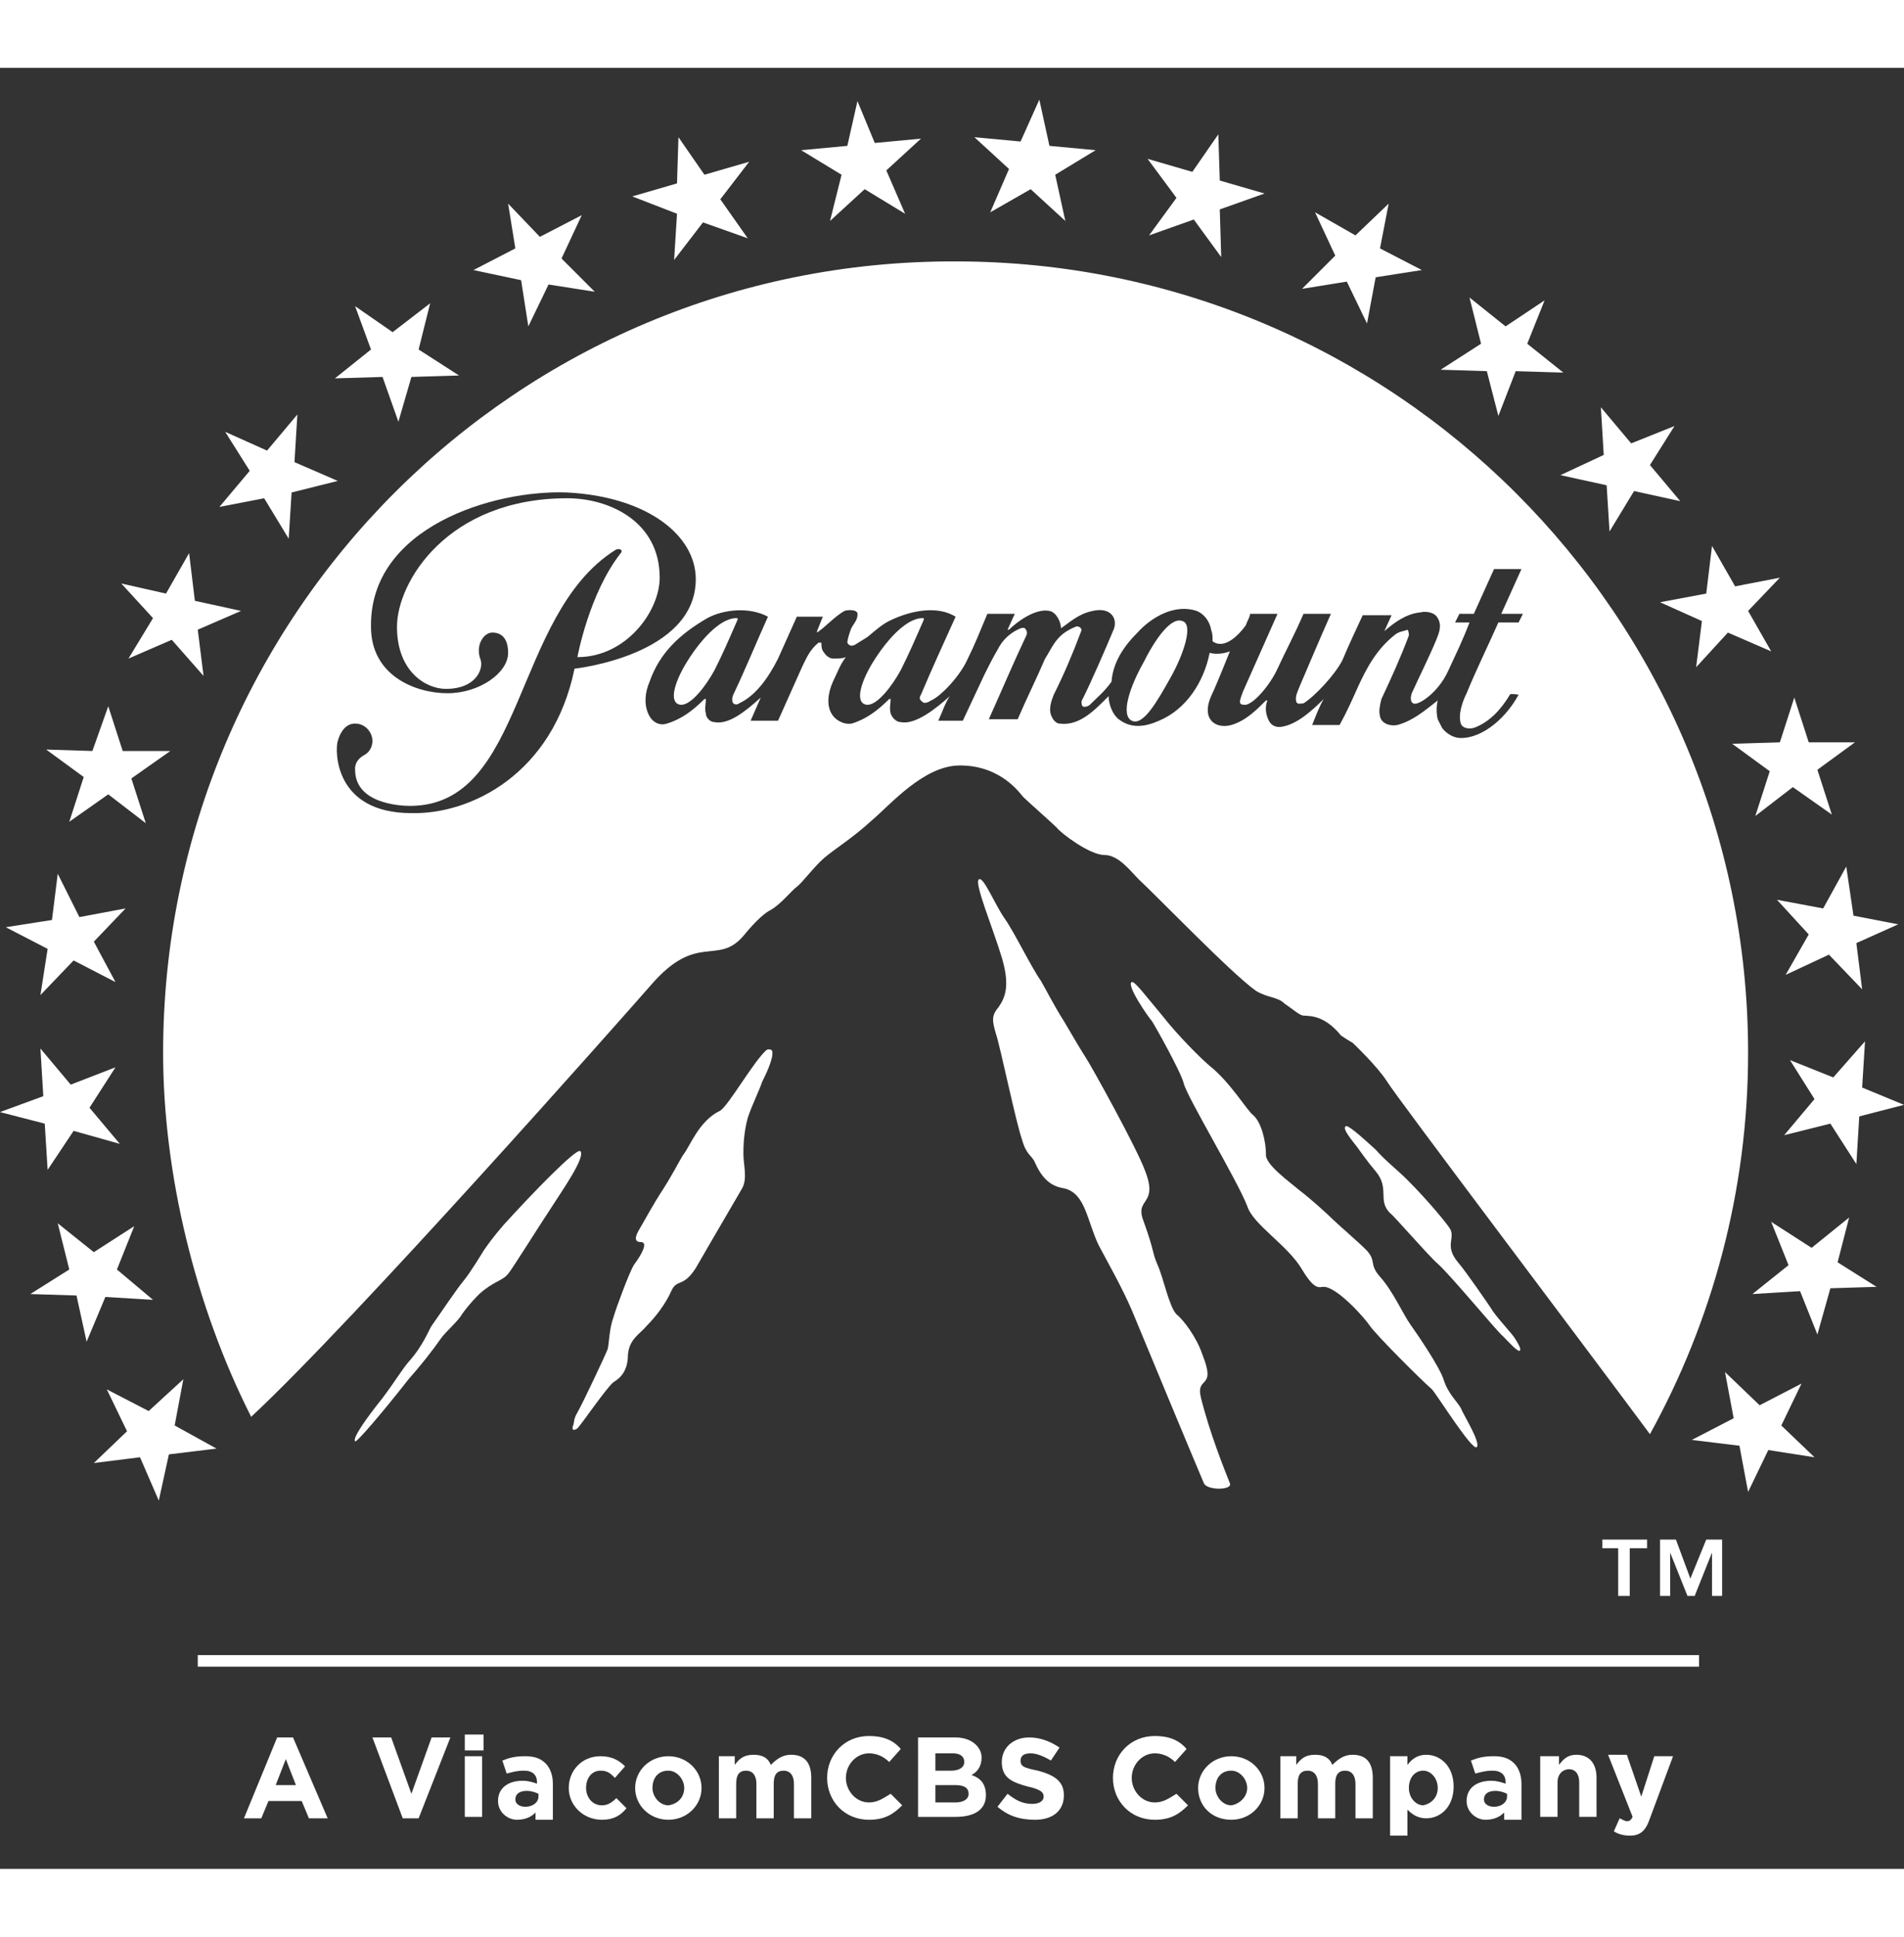 <?xml version="1.0" encoding="utf-8"?>
<!-- Generator: Adobe Illustrator 25.2.1, SVG Export Plug-In . SVG Version: 6.00 Build 0)  -->
<svg width="60" height="61" version="1.1" id="Ebene_1" xmlns="http://www.w3.org/2000/svg" xmlns:xlink="http://www.w3.org/1999/xlink" x="0px" y="0px"
	 viewBox="0 0 131.9 124.7" style="enable-background:new 0 0 131.9 124.7;" xml:space="preserve">
<rect x="0" y="0" width="131.9" height="124.7" fill="#333333" stroke="none"/>
<style type="text/css">
	.st0{fill:#FFFFFF;}
	.st1{fill-rule:evenodd;clip-rule:evenodd;fill:#FFFFFF;}
</style>
<g>
	<g>
		<g>
			<path class="st0" d="M11.3,68.2c0,8.3,2.2,17.5,6.1,25.2c7.1-6.6,25.6-27.5,27.7-29.9c3.2-3.7,4.6-1.3,6.4-3.4
				c0.9-1.1,1.5-1.6,1.9-1.8c0.7-0.4,1.4-1.3,1.8-1.6c0.4-0.3,1.2-1.4,1.9-2c0.7-0.6,2-1.4,3.3-2.6c1.3-1.1,3.6-3.8,6.1-3.8
				c2.9,0,4.2,2,4.4,2.2c0.2,0.2,2,1.8,2.3,2.1c0.3,0.4,2.3,1.9,3.3,1.9c1,0,1.8,1.1,2.4,1.7c1.2,1.1,6.4,6.5,8.1,7.7
				c0.8,0.5,1.5,0.4,2,0.9c0.6,0.4,0.9,0.7,1.2,0.8c0.3,0.1,1.4-0.2,2.7,1.4c0.6,0.4,0.8,0.5,0.8,0.5s1.7,1.6,2.4,2.7
				c0.6,1,13.6,18.2,18.2,24.4c4.3-7.8,6.8-16.8,6.8-26.4c0-30.3-24.6-54.8-54.9-54.8C35.8,13.3,11.3,37.9,11.3,68.2 M53.2,38
				c-0.9,2-1.5,3.5-2.4,5.4c-0.1,0.2-0.1,0.5,0,0.6c0.1,0.1,0.3,0.1,0.4,0c1.1-0.5,2-1.7,2.7-3.1l1.3-2.9h1.8L56.6,39
				c0,0.1,0,0.1,0,0.1c0.6-0.4,1.2-1.1,1.9-1.5c0.3-0.1,1-0.1,0.9,0.3c0,0.4-0.4,0.7-0.5,1.1c-0.1,0.3-0.2,0.6-0.2,0.8
				c0.1,0.2,0.3,0.3,0.6,0.1c0.3-0.2,0.5-0.3,0.8-0.5c0.5-0.4,1-0.9,1.7-1.2c1.3-0.6,3.1-1,4.4-0.2c-0.9,2-1.6,3.5-2.4,5.4
				c-0.2,0.3,0,0.4,0.1,0.5c0.1,0.1,0.3,0.1,0.6-0.1c0.7-0.3,2-1.7,2.5-2.8c0.5-1,0.9-2,1.4-3.2h1.9l-0.5,1.1l0.1,0
				c0.5-0.5,1.8-1.5,2.8-1.3c0.5,0.1,0.8,0.8,0.8,1.2c0.6-0.4,1.2-1,2.2-1.2c1.3-0.3,1.8,0.6,1.4,1.4c-0.5,1.2-1.5,3.5-2.1,4.7
				c-0.1,0.1-0.1,0.4,0,0.5c0.1,0.1,0.4,0,0.5-0.1c0.6-0.6,1-0.9,1.5-1.6c0.1-1.3,0.8-2.4,1.8-3.4c1-1.1,2.6-2,4.1-1.5
				c0.5,0.2,0.9,0.7,1,1.3c0.1,0.3,0.1,0.4,0.1,0.8c0.8,0.6,1.8-0.4,2.3-1.1c0.1-0.3,0.3-0.6,0.3-0.8c0.5,0,1.4,0,1.9,0l-2.4,5.4
				c-0.1,0.3-0.2,0.5-0.2,0.7c0,0.2,0.2,0.2,0.4,0.2c0.6-0.1,1.7-1.4,2.2-2.5c0.6-1.3,1.2-2.4,1.8-3.8h1.9c-0.8,1.8-1.6,3.7-2.2,5.1
				c-0.1,0.3-0.3,0.6-0.2,1c0.1,0.2,0.3,0.1,0.5,0.1c0.8-0.5,2.2-2,2.7-3c0.5-1.2,0.9-2,1.4-3.1h2l-0.5,1.1c0.7-0.6,1.5-1.2,2.5-1.3
				c0.4-0.1,1,0,1.2,0.4c0.3,0.5,0.1,1-0.1,1.5c-0.5,1.2-1.2,2.6-1.7,3.7c-0.1,0.3-0.1,0.6,0.1,0.7c0.3,0.2,1.7-0.7,2.4-2.2
				c0.6-1.3,1-2.1,1.5-3.4h-1l0.3-0.6h1l1.4-3.1h1.9l-1.4,3.1h1.5l-0.3,0.6h-1.4c-0.8,1.8-1.5,3.2-2.2,4.9c-0.3,0.6-0.6,1.5-0.4,2.1
				c0.1,0.3,0.5,0.4,0.9,0.3c1.1-0.4,1.9-1.3,2.5-2.3c0-0.1,0.6,0,0.6,0c-0.8,1.5-2.4,3-4,3c-0.5,0-1-0.3-1.3-0.7
				c-0.1-0.2-0.2-0.4-0.3-0.6c-0.1-0.4-0.1-0.9,0-1.3c-0.9,0.7-1.7,1.4-2.8,1.7c-0.5,0.1-1.1-0.1-1.2-0.6c-0.1-0.4,0-0.8,0.1-1.2
				c0.7-1.5,1.3-2.8,1.9-4.4c0-0.1,0-0.3-0.1-0.4C97.3,39,97,39,96.7,39.2c-1.3,1-2,2.3-2.6,3.6c-0.4,0.9-0.8,1.8-1.3,2.7h-1.9
				c0.2-0.5,0.5-1.3,0.8-1.8c0,0,0,0,0,0c-0.8,0.8-1.8,1.7-2.8,1.9c-0.4,0.1-0.8,0-1-0.4c-0.2-0.4-0.3-0.9-0.1-1.4c0,0,0,0-0.1,0
				c-0.7,0.7-1.4,1.4-2.4,1.7c-1.1,0.3-2.1-0.4-1.4-2c0.2-0.4,0.7-1.6,1.3-3.1c-0.5,0.2-1.1,0.2-1.4,0.1c0,0,0,0,0,0
				c-0.4,2-1.6,3.9-3.5,4.7c-0.9,0.4-1.9,0.6-2.8-0.1c-0.4-0.3-0.7-1-0.7-1.6c-0.9,0.9-2,2.1-3.4,1.9c-0.2,0-0.4-0.2-0.5-0.4
				c-0.3-0.5-0.1-1.1,0.1-1.6c0.7-1.4,1.3-2.8,1.9-4.4c0.1-0.2-0.2-0.4-0.4-0.3c-0.7,0.3-1.1,0.6-1.5,1.2c-0.2,0.3-0.4,0.7-0.6,1
				c-0.6,1.4-1.3,2.8-1.9,4.2h-2c0.9-2,1.7-3.9,2.6-5.8c0.1-0.2,0-0.4-0.1-0.5c-0.2-0.1-0.5,0.1-0.7,0.2c-0.5,0.3-0.9,0.7-1.2,1.3
				c-0.3,0.5-0.6,1.1-0.9,1.7l-1.5,3.2H65c0.2-0.4,0.5-1.3,0.8-1.7c0,0,0-0.1,0,0c-1,0.9-2.4,2-3.4,1.8c-0.3,0-0.6-0.3-0.7-0.6
				c-0.1-0.4,0-0.7,0-1c0,0,0,0-0.1,0c-0.8,0.8-1.6,1.4-2.6,1.7c-0.6,0.1-1.2-0.3-1.4-0.7c-0.3-0.5-0.3-1.3,0.1-2.2
				c0.3-0.6,0.5-1.2,0.9-1.7c-0.2,0.1-0.6,0.1-0.9,0.1c-0.2,0-0.5-0.2-0.6-0.4c-0.2-0.2-0.2-0.5-0.2-0.7c0,0-0.1,0-0.2,0
				c-0.6,0.5-0.8,1-1.1,1.6l-1.7,3.8H52l0.7-1.6c0,0,0-0.1,0,0c-1,0.9-2.2,1.9-3.2,1.7c-0.3,0-0.6-0.3-0.6-0.6c-0.1-0.3,0-0.7,0-1
				h-0.1c-0.8,0.8-1.6,1.4-2.6,1.7c-0.6,0.2-1.1-0.2-1.3-0.7c-0.3-0.7-0.2-1.5,0.1-2.2c0.7-2,2.1-3.3,4-4.4
				C50.1,37.5,51.9,37.3,53.2,38 M39.3,29.4c5.6,0.3,8.9,3,8.9,6c0,5.3-8.4,6.2-8.4,6.2c-1.5,7.3-7.2,10.1-11.3,10
				c-5.4,0-5.3-4.4-5.1-5c0.2-0.7,0.6-1.2,1.2-1.2c0.7,0,1.2,0.6,1.2,1.2c0,0.4-0.2,0.8-0.6,1c-0.7,0.4-0.6,1-0.6,1
				c0,2.3,3,2.5,3.8,2.5c8,0,7.1-13.2,14.2-17.7c0.3-0.2,0.6,0,0.4,0.2c-2.2,2.8-3,7.2-3,7.2c3.4,0,5.7-3.2,5.7-5.5
				c0-3.9-3.5-5.5-6.4-5.5c-8.3,0-11.8,5.8-11.8,8.9c0,3.1,2,4.3,3.4,4.3c2,0,2.6-1.3,2.4-2c-0.4-1,0.2-1.9,0.8-1.9
				c0.2,0,1.1,0,1.1,1.4c0,1.4-2,2.8-4.2,2.8c-2.2,0-5.3-1.2-5.3-4.6C25.6,31.8,34.2,29.2,39.3,29.4 M47.2,44.1
				c0.7,0,1.7-1.3,2.3-2.4c0.6-1.2,0.9-1.9,1.6-3.5c0-0.1,0-0.1-0.1-0.1c-0.8,0-1.7,0.8-2.3,1.5c-0.7,0.8-1.8,2.4-2,3.6
				C46.6,43.9,46.9,44.1,47.2,44.1 M78.4,45.2c0.8,0.4,1.8-1.4,2.7-3c0.9-1.6,1.6-3.7,0.8-3.9c-0.8-0.3-1.9,1.3-2.7,2.9
				C78.3,42.8,77.6,44.8,78.4,45.2 M60.1,44.1c0.7,0,1.7-1.3,2.3-2.4c0.6-1.2,0.9-1.9,1.6-3.5c0-0.1,0-0.1-0.1-0.1
				c-0.8,0-1.7,0.8-2.3,1.5c-0.7,0.8-1.8,2.4-2,3.6C59.5,43.9,59.8,44.1,60.1,44.1 M52.8,70.2c0.2-0.4,0.8-1.6,0.7-2.1
				c0-0.1-0.2-0.2-0.4-0.1c-0.9,0.8-2.6,3.8-3.2,4.2c-1.5,0.7-2.1,2.5-2.6,3.1c-0.3,0.5-0.7,1.3-1.4,2.4c-0.6,0.9-1.3,2.2-1.6,2.7
				c-0.3,0.5-0.4,0.9,0.1,0.9c0.5,0,0.1,0.8-0.5,1.6c-0.3,0.5-1.2,2.9-1.4,3.6c-0.3,0.8-0.3,1.8-0.4,2.2c-0.1,0.3-1.7,3.7-2.1,4.4
				c-0.3,0.5-0.2,0.7-0.3,0.9c-0.1,0.3,0,0.4,0.3,0.2c0.3-0.3,2-2.8,2.5-3.2c0.5-0.3,1-0.8,1-1.9c0.1-1.1,0.8-1.4,1.3-2
				c0.6-0.6,1.3-1.5,1.7-2.4c0.4-0.9,0.8-0.2,1.7-1.6c0.8-1.4,2.8-4.8,3.2-5.5c0.4-0.7,0.1-1.6,0.1-2.4c0-0.4,0-1.4,0.3-2.5
				C52.1,71.8,52.6,70.8,52.8,70.2 M105.3,88.8c0.1-0.1-0.2-0.6-0.4-0.9c-0.2-0.3-1.4-1.6-1.6-2c-0.2-0.3-1.7-2.5-2.3-3.2
				c-1-1.2-0.1-1.7-0.6-2.4c-0.2-0.3-1.4-1.8-2.9-3.3c-0.7-0.7-1.6-1.4-2.2-2.1c-1.1-1-2-1.8-2.1-1.6c-0.2,0.2,0.5,1,0.8,1.4
				c0.3,0.4,0.7,1,1.3,1.7c1,1.2,0.1,2,1,2.9c0.2,0.1,2.7,3,3.3,3.5c0.9,0.8,4.2,4.8,4.5,5C104.5,88.2,105.2,89,105.3,88.8
				 M90.2,83.2c0.9,1.5,1.2,1.2,1.5,1.2c0.9,0,2.8,2.1,3.2,2.7c0.4,0.6,3.5,3.7,4.3,4.4c0.3,0.3,2.8,4.3,3.1,4
				c0.3-0.3-0.9-2.2-1.1-2.7c-0.2-0.4-0.9-1-1.2-2c-0.3-0.9-1.8-3.1-2.3-3.8c-0.5-0.7-1.2-2.3-2.1-3.3c-0.8-0.9-0.2-1.1-1-1.9
				c-0.5-0.5-2-1.8-2.3-2.1c-0.3-0.3-1.5-1.4-2.3-2c-0.7-0.6-2.4-1.8-2.3-2.5c0-0.8-0.3-2.2-0.9-2.7c-0.4-0.3-1.6-2.3-3-3.4
				c-0.7-0.6-2.2-2.1-3.3-3.5c-1.1-1.3-1.9-2.4-2.1-2.3c-0.4,0.2,1.2,2.5,1.4,2.7c0.2,0.3,2,3.5,2.2,4.3c0.2,0.9,3.7,6.7,4.4,8.5
				C86.8,80.1,89.2,81.5,90.2,83.2 M69,66.9c0.3,0.9,1.4,6.2,1.8,7.3c0.3,1.1,0.7,1.1,0.9,1.6c0.7,1.6,1.6,1.7,2.1,1.8
				c1.4,0.4,1.5,2.2,2.3,3.9c0.8,1.5,1.6,2.9,2.3,4.5c0.7,1.7,4.4,10.6,5,12c0.2,0.5,2,0.5,1.8,0c-0.4-1-1.4-3.5-2-5.9
				c-0.4-1.6,1.1-0.5,0.1-3c-0.4-1.2-1.3-2.4-1.8-2.8c-0.5-0.5-0.9-2.5-1.3-3.4c-0.4-0.9-0.2-0.9-1-3.1c-0.6-1.6,1.1-1,0.1-3.5
				c-0.6-1.6-3.7-7.2-4.1-7.8c-0.2-0.3-0.8-1.3-1.5-2.5c-0.7-1.1-1.3-2.3-1.6-2.8c-0.7-1-1.8-3.3-2.5-4.3c-0.7-1-1.5-3-1.8-2.7
				c-0.3,0.3,1,3.4,1.6,5.4c0.6,2,0.2,2.8-0.2,3.4C68.7,65.6,68.7,65.9,69,66.9 M68.6,10l2.8-1.6l2.4,2.2l-0.7-3.2l2.8-1.7l-3.2-0.3
				L72,2.2l-1.3,2.9l-3.2-0.3L69.9,7L68.6,10z M120,46.8l2.6,1.9l-1,3.1l2.6-2l2.7,1.9l-1-3.1l2.6-1.9l-3.2,0l-1-3.1l-1,3.1
				L120,46.8z M127.9,55.3l-1.6,2.9l-3.2-0.6l2.2,2.4l-1.6,2.8l3-1.4l2.3,2.4l-0.4-3.2l2.9-1.3l-3.1-0.6L127.9,55.3z M40.2,75
				c-0.3-0.2-3.3,2.9-5.3,5.1c-0.7,0.8-1.2,1.5-1.4,1.8c0,0-0.9,1.5-1.4,2.1c-0.5,0.6-1.7,2.4-2.2,3.1c-0.2,0.3-0.6,1.4-1.6,2.5
				c-0.5,0.6-0.9,1.3-1.8,2.5c-1.2,1.5-2.1,2.8-1.9,3c0.1,0.1,1.9-2,3.7-4.3c0.8-0.9,1.6-1.9,2.3-2.9c0.3-0.4,1.2-1.2,1.4-1.6
				c0.5-0.7,1-1.2,1.2-1.4c1-0.9,1.6-0.9,2-1.4c0.2-0.2,2.2-3.4,3-4.6C38.9,77.8,40.6,75.4,40.2,75 M120.5,95.4l0.6,3.2l1.4-2.9
				l3.2,0.5l-2.3-2.2l1.4-2.9l-2.9,1.5l-2.4-2.3l0.6,3.2l-2.9,1.5L120.5,95.4z M126.8,84.5l3.2-0.1l-2.7-1.7l0.8-3.1l-2.6,2.1
				l-2.8-1.8l1.2,3l-2.5,2l3.3-0.2l1.2,3L126.8,84.5z M129,70.6l0.2-3.2l-2.2,2.5l-3-1.2l1.7,2.7l-2.1,2.5l3.2-0.8l1.8,2.8l0.2-3.3
				l3.1-0.8L129,70.6z M79.6,11.6l3.1-1.1l1.9,2.6l-0.1-3.3l3.1-1.1l-3.1-0.9l-0.1-3.2l-1.8,2.6l-3.1-0.9l2,2.7L79.6,11.6z
				 M117.9,38.3l-0.4,3.2l2.2-2.4l3,1.3l-1.6-2.8l2.2-2.3l-3.1,0.6l-1.6-2.8l-0.4,3.3l-3.2,0.6L117.9,38.3z M93.3,14.8l1.4,2.9
				l0.6-3.2l3.2-0.5l-2.9-1.5l0.6-3.1l-2.3,2.2L91.1,10l1.4,3l-2.3,2.3L93.3,14.8z M108.1,28.2l3.2,0.7l0.2,3.2l1.7-2.8l3.2,0.7
				l-2.1-2.5l1.7-2.7l-3,1.2l-2.1-2.5l0.2,3.3L108.1,28.2z M103,21l0.8,3.1l1.2-3.1l3.3,0.1l-2.5-2l1.2-3l-2.7,1.8l-2.5-2l0.8,3.2
				l-2.8,1.8L103,21z M8.9,40.9l3-1.3l2.2,2.5l-0.4-3.2l3-1.3l-3.2-0.7l-0.4-3.3l-1.6,2.8l-3.1-0.7l2.2,2.4L8.9,40.9z M5.3,85
				L6,88.2l1.3-3.1l3.3,0.2l-2.5-2.1l1.2-3l-2.8,1.8L4,80l0.8,3.2l-2.7,1.7L5.3,85z M46.7,13.3l2-2.6l3.1,1.1l-1.9-2.7l2-2.6
				l-3.1,0.9l-1.8-2.6l-0.1,3.2l-3.1,0.9l3.1,1.2L46.7,13.3z M36.1,14.7l0.5,3.2l1.4-2.9l3.2,0.5l-2.3-2.3l1.4-3l-2.9,1.5l-2.2-2.3
				l0.5,3.1l-2.9,1.5L36.1,14.7z M26.5,21.4l1.1,3.1l0.9-3.1l3.3-0.1L29,19.5l0.8-3.2l-2.6,2l-2.6-1.8l1.1,3l-2.5,2L26.5,21.4z
				 M11,99.2l0.7-3.2l3.3-0.4L12.1,94l0.6-3.2l-2.4,2.2l-2.9-1.5l1.4,2.9l-2.3,2.2l3.2-0.4L11,99.2z M57.5,10.6l2.4-2.2l2.8,1.7
				l-1.3-3l2.4-2.2l-3.2,0.3l-1.2-2.9l-0.7,3.1l-3.2,0.3l2.8,1.7L57.5,10.6z M18.3,29.8l1.7,2.8l0.2-3.2l3.2-0.8l-3-1.3l0.2-3.3
				l-2.1,2.5l-2.9-1.3l1.7,2.7l-2.1,2.5L18.3,29.8z M4.8,52.2l2.7-1.9l2.6,2l-1-3.1l2.7-1.9l-3.3,0l-1-3.1l-1.1,3.1l-3.2-0.1
				l2.6,1.9L4.8,52.2z M2.8,64.2l2.3-2.4l2.9,1.5l-1.5-2.8l2.2-2.3l-3.2,0.6L4,55.8l-0.4,3.2l-3.2,0.5L3.3,61L2.8,64.2z M3.3,76.3
				l1.8-2.7l3.2,0.9l-2.1-2.5L8,69.2l-3.1,1.2l-2.1-2.5L3,71.2l-3,1.1l3.1,0.8L3.3,76.3z"/>
		</g>
		<g>
			<path class="st0" d="M19.2,115.6h1.1l2.4,5.6h-1.3l-0.5-1.2h-2.3l-0.5,1.2h-1.2L19.2,115.6z M20.5,118.9l-0.7-1.8l-0.7,1.8H20.5z
				"/>
			<path class="st0" d="M25.8,115.6h1.3l1.4,3.9l1.4-3.9h1.3l-2.2,5.6h-1.1L25.8,115.6z"/>
			<path class="st0" d="M32.2,115.4h1.3v1.1h-1.3V115.4z M32.2,116.9h1.2v4.2h-1.2V116.9z"/>
			<path class="st0" d="M34.5,120L34.5,120c0-0.9,0.7-1.4,1.7-1.4c0.4,0,0.7,0.1,1,0.2v-0.1c0-0.5-0.3-0.8-0.9-0.8
				c-0.5,0-0.8,0.1-1.2,0.2l-0.3-0.9c0.5-0.2,0.9-0.3,1.6-0.3c0.7,0,1.1,0.2,1.4,0.5c0.3,0.3,0.5,0.8,0.5,1.4v2.5h-1.2v-0.5
				c-0.3,0.3-0.7,0.5-1.3,0.5C35.2,121.3,34.5,120.8,34.5,120z M37.3,119.7v-0.2c-0.2-0.1-0.5-0.2-0.8-0.2c-0.5,0-0.8,0.2-0.8,0.6v0
				c0,0.3,0.3,0.5,0.7,0.5C36.9,120.4,37.3,120.1,37.3,119.7z"/>
			<path class="st0" d="M39.4,119.1L39.4,119.1c0-1.2,0.9-2.2,2.2-2.2c0.8,0,1.3,0.3,1.7,0.7l-0.7,0.8c-0.3-0.3-0.5-0.5-1-0.5
				c-0.6,0-1,0.5-1,1.2v0c0,0.6,0.4,1.2,1.1,1.2c0.4,0,0.7-0.2,1-0.5l0.7,0.7c-0.4,0.5-0.9,0.8-1.7,0.8
				C40.4,121.3,39.4,120.3,39.4,119.1z"/>
			<path class="st0" d="M44,119.1L44,119.1c0-1.2,1-2.2,2.3-2.2c1.3,0,2.3,1,2.3,2.2v0c0,1.2-1,2.2-2.3,2.2
				C45,121.3,44,120.3,44,119.1z M47.4,119.1L47.4,119.1c0-0.6-0.5-1.2-1.1-1.2c-0.7,0-1.1,0.5-1.1,1.2v0c0,0.6,0.5,1.2,1.1,1.2
				C47,120.2,47.4,119.7,47.4,119.1z"/>
			<path class="st0" d="M49.7,116.9h1.2v0.6c0.3-0.4,0.6-0.7,1.3-0.7c0.6,0,1,0.2,1.2,0.7c0.4-0.4,0.8-0.7,1.4-0.7
				c0.9,0,1.4,0.5,1.4,1.6v2.8H55v-2.4c0-0.6-0.3-0.9-0.7-0.9c-0.5,0-0.7,0.3-0.7,0.9v2.4h-1.2v-2.4c0-0.6-0.3-0.9-0.7-0.9
				c-0.5,0-0.7,0.3-0.7,0.9v2.4h-1.2V116.9z"/>
			<path class="st0" d="M57.3,118.4L57.3,118.4c0-1.6,1.2-2.9,2.9-2.9c1,0,1.7,0.3,2.2,0.9l-0.8,0.9c-0.4-0.4-0.9-0.6-1.4-0.6
				c-0.9,0-1.6,0.8-1.6,1.7v0c0,0.9,0.7,1.7,1.6,1.7c0.6,0,1-0.3,1.5-0.6l0.8,0.8c-0.6,0.6-1.2,1-2.3,1
				C58.5,121.3,57.3,120,57.3,118.4z"/>
			<path class="st0" d="M63.6,115.6h2.6c0.6,0,1.1,0.2,1.4,0.5c0.3,0.3,0.4,0.6,0.4,0.9v0c0,0.6-0.3,1-0.7,1.2c0.6,0.2,1,0.6,1,1.4
				v0c0,1-0.8,1.5-2.1,1.5h-2.6V115.6z M66.8,117.3c0-0.4-0.3-0.6-0.8-0.6h-1.2v1.2h1.1C66.4,117.9,66.8,117.7,66.8,117.3
				L66.8,117.3z M66.2,118.9h-1.4v1.2h1.4c0.5,0,0.9-0.2,0.9-0.6v0C67.1,119.1,66.8,118.9,66.2,118.9z"/>
			<path class="st0" d="M69.1,120.4l0.7-0.9c0.5,0.4,1,0.7,1.7,0.7c0.5,0,0.8-0.2,0.8-0.5v0c0-0.3-0.2-0.5-1.1-0.7
				c-1.1-0.3-1.8-0.6-1.8-1.7v0c0-1,0.8-1.7,1.9-1.7c0.8,0,1.5,0.3,2.1,0.7l-0.6,0.9c-0.5-0.3-1-0.5-1.4-0.5c-0.5,0-0.7,0.2-0.7,0.5
				v0c0,0.4,0.2,0.5,1.2,0.7c1.1,0.3,1.8,0.7,1.8,1.7v0c0,1.1-0.8,1.7-2,1.7C70.6,121.3,69.8,121,69.1,120.4z"/>
			<path class="st0" d="M77.1,118.4L77.1,118.4c0-1.6,1.2-2.9,2.9-2.9c1,0,1.7,0.3,2.2,0.9l-0.8,0.9c-0.4-0.4-0.9-0.6-1.4-0.6
				c-0.9,0-1.6,0.8-1.6,1.7v0c0,0.9,0.7,1.7,1.6,1.7c0.6,0,1-0.3,1.5-0.6l0.8,0.8c-0.6,0.6-1.2,1-2.3,1
				C78.3,121.3,77.1,120,77.1,118.4z"/>
			<path class="st0" d="M83,119.1L83,119.1c0-1.2,1-2.2,2.3-2.2c1.3,0,2.3,1,2.3,2.2v0c0,1.2-1,2.2-2.3,2.2
				C83.9,121.3,83,120.3,83,119.1z M86.4,119.1L86.4,119.1c0-0.6-0.5-1.2-1.1-1.2c-0.7,0-1.1,0.5-1.1,1.2v0c0,0.6,0.5,1.2,1.1,1.2
				C85.9,120.2,86.4,119.7,86.4,119.1z"/>
			<path class="st0" d="M88.6,116.9h1.2v0.6c0.3-0.4,0.6-0.7,1.3-0.7c0.6,0,1,0.2,1.2,0.7c0.4-0.4,0.8-0.7,1.4-0.7
				c0.9,0,1.4,0.5,1.4,1.6v2.8h-1.2v-2.4c0-0.6-0.3-0.9-0.7-0.9c-0.5,0-0.7,0.3-0.7,0.9v2.4h-1.2v-2.4c0-0.6-0.3-0.9-0.7-0.9
				c-0.5,0-0.7,0.3-0.7,0.9v2.4h-1.2V116.9z"/>
			<path class="st0" d="M96.3,116.9h1.2v0.6c0.3-0.4,0.7-0.7,1.3-0.7c1,0,1.9,0.8,1.9,2.2v0c0,1.4-0.9,2.2-1.9,2.2
				c-0.6,0-1-0.3-1.3-0.6v1.8h-1.2V116.9z M99.6,119.1L99.6,119.1c0-0.7-0.5-1.2-1-1.2c-0.6,0-1,0.5-1,1.2v0c0,0.7,0.5,1.2,1,1.2
				C99.1,120.2,99.6,119.8,99.6,119.1z"/>
			<path class="st0" d="M101.6,120L101.6,120c0-0.9,0.7-1.4,1.7-1.4c0.4,0,0.7,0.1,1,0.2v-0.1c0-0.5-0.3-0.8-0.9-0.8
				c-0.5,0-0.8,0.1-1.2,0.2l-0.3-0.9c0.5-0.2,0.9-0.3,1.6-0.3c0.7,0,1.1,0.2,1.4,0.5c0.3,0.3,0.5,0.8,0.5,1.4v2.5h-1.2v-0.5
				c-0.3,0.3-0.7,0.5-1.3,0.5C102.3,121.3,101.6,120.8,101.6,120z M104.4,119.7v-0.2c-0.2-0.1-0.5-0.2-0.8-0.2
				c-0.5,0-0.8,0.2-0.8,0.6v0c0,0.3,0.3,0.5,0.7,0.5C104,120.4,104.4,120.1,104.4,119.7z"/>
			<path class="st0" d="M106.8,116.9h1.2v0.6c0.3-0.4,0.6-0.7,1.2-0.7c0.9,0,1.4,0.6,1.4,1.6v2.7h-1.2v-2.4c0-0.6-0.3-0.9-0.7-0.9
				s-0.8,0.3-0.8,0.9v2.4h-1.2V116.9z"/>
			<path class="st0" d="M114.6,116.9h1.3l-1.6,4.3c-0.3,0.9-0.7,1.2-1.4,1.2c-0.4,0-0.8-0.1-1.1-0.3l0.4-0.9
				c0.2,0.1,0.4,0.2,0.5,0.2c0.2,0,0.3-0.1,0.4-0.3l-1.7-4.3h1.3l1,2.9L114.6,116.9z"/>
		</g>
		<g>
			<path class="st0" d="M114.1,102.5h-1.2v3.3h-0.8v-3.3H111v-0.6h3.1V102.5z M117.1,104.6l1.1-2.7h1.1v3.9h-0.7v-3h0l-1.2,3h-0.5
				l-1.2-3h0v3h-0.7v-3.9h1.1L117.1,104.6z"/>
		</g>
	</g>
	<g>
		<rect x="13.7" y="109.9" class="st1" width="104" height="0.8"/>
	</g>
</g>
</svg>
